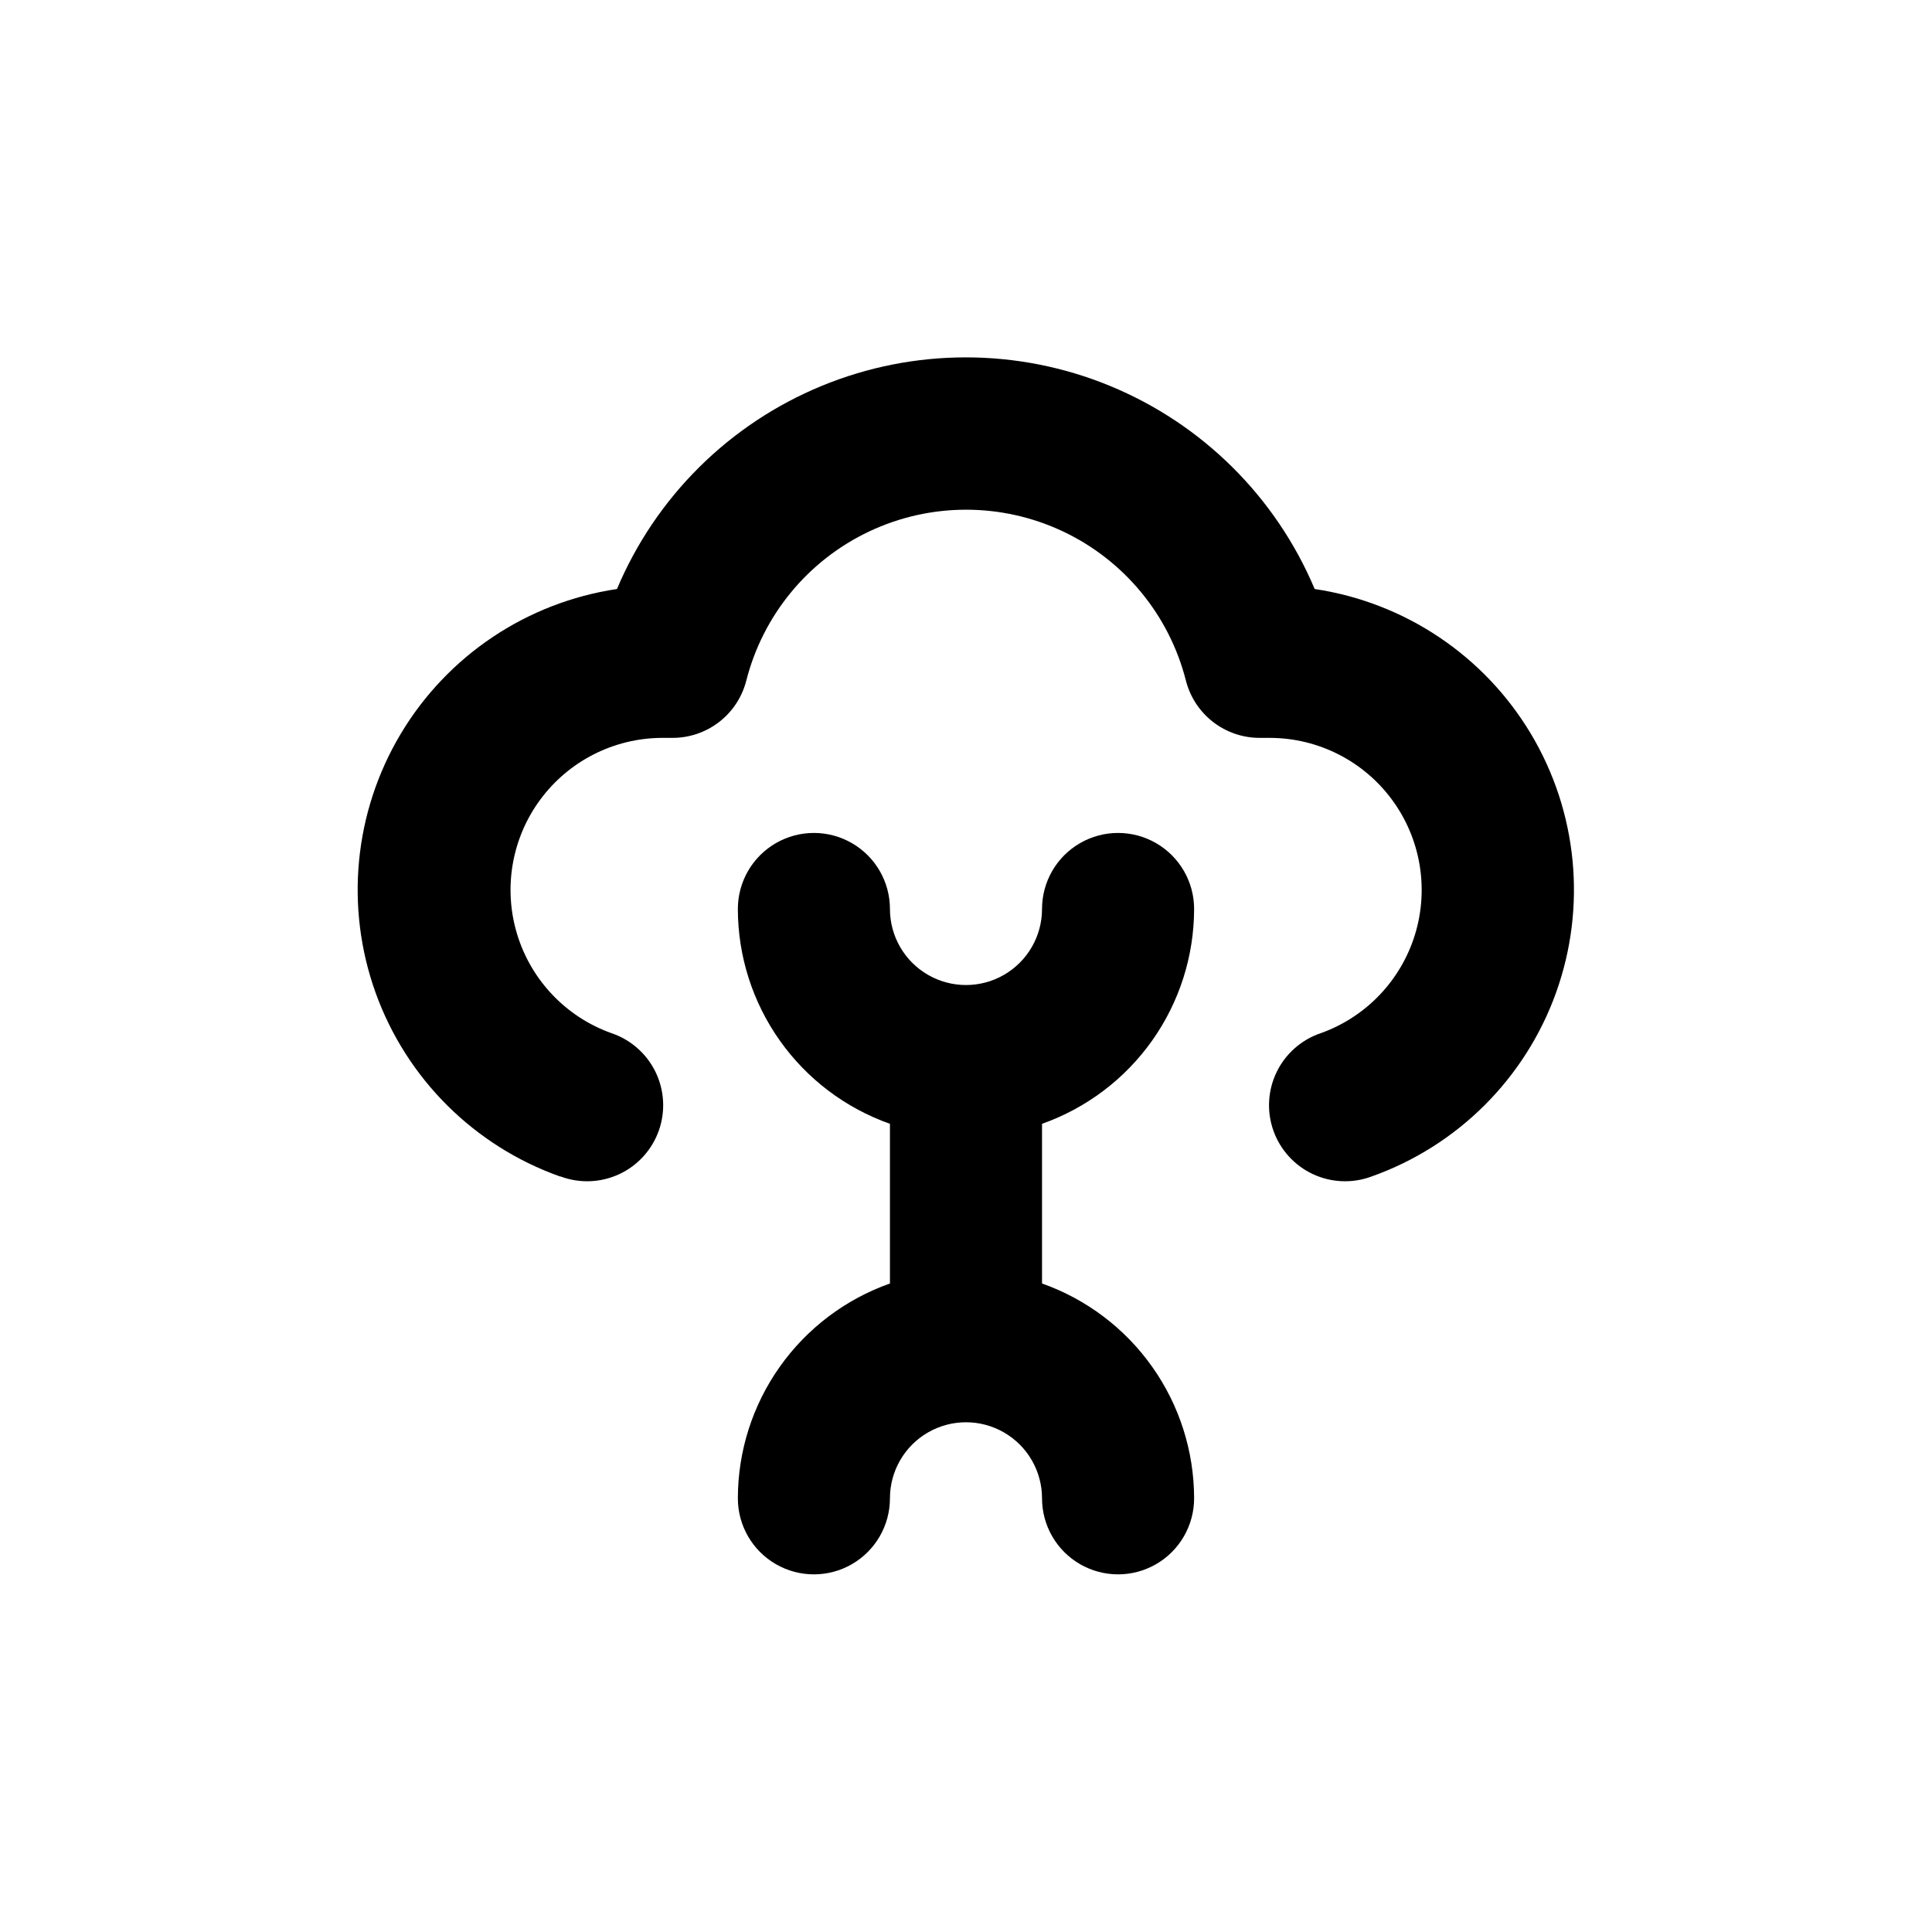 <?xml version="1.0" encoding="UTF-8"?>
<!-- Uploaded to: SVG Repo, www.svgrepo.com, Generator: SVG Repo Mixer Tools -->
<svg fill="#000000" width="800px" height="800px" version="1.1" viewBox="144 144 512 512" xmlns="http://www.w3.org/2000/svg">
 <g>
  <path d="m339.54 541.07c0 7.199 3.84 13.852 10.074 17.453 6.234 3.598 13.918 3.598 20.152 0 6.234-3.602 10.078-10.254 10.078-17.453 0-7.199 3.84-13.855 10.074-17.453 6.234-3.602 13.918-3.602 20.152 0 6.234 3.598 10.078 10.254 10.078 17.453 0 7.199 3.84 13.852 10.074 17.453 6.234 3.598 13.918 3.598 20.152 0 6.234-3.602 10.078-10.254 10.078-17.453-0.016-12.492-3.898-24.672-11.117-34.867-7.215-10.191-17.414-17.902-29.188-22.066v-42.316c11.773-4.164 21.973-11.875 29.188-22.066 7.219-10.195 11.102-22.375 11.117-34.867 0-7.199-3.844-13.852-10.078-17.449-6.234-3.602-13.918-3.602-20.152 0-6.234 3.598-10.074 10.25-10.074 17.449 0 7.199-3.844 13.855-10.078 17.453-6.234 3.602-13.918 3.602-20.152 0-6.234-3.598-10.074-10.254-10.074-17.453 0-7.199-3.844-13.852-10.078-17.449-6.234-3.602-13.918-3.602-20.152 0-6.234 3.598-10.074 10.25-10.074 17.449 0.012 12.492 3.894 24.672 11.113 34.867 7.215 10.191 17.414 17.902 29.191 22.066v42.32-0.004c-11.777 4.164-21.977 11.875-29.191 22.066-7.219 10.195-11.102 22.375-11.113 34.867z"/>
  <path d="m292.54 455.77c5.062 1.895 10.676 1.672 15.574-0.609 4.898-2.285 8.676-6.445 10.48-11.539 1.805-5.098 1.484-10.703-0.883-15.562-2.371-4.859-6.594-8.559-11.719-10.277-11.988-4.297-21.234-14.008-24.945-26.191-3.711-12.18-1.449-25.398 6.106-35.652 7.555-10.25 19.508-16.332 32.242-16.395h2.871c4.465-0.004 8.801-1.492 12.332-4.227 3.527-2.734 6.047-6.566 7.164-10.891 4.41-17.41 16.371-31.938 32.613-39.602 16.242-7.664 35.062-7.664 51.305 0 16.242 7.664 28.203 22.191 32.613 39.602 1.117 4.324 3.637 8.156 7.164 10.891 3.531 2.734 7.867 4.223 12.332 4.227h2.824c12.738 0.047 24.703 6.117 32.27 16.371 7.566 10.25 9.84 23.473 6.133 35.66-3.711 12.188-12.961 21.906-24.953 26.207-5.125 1.719-9.348 5.418-11.719 10.277-2.367 4.859-2.688 10.465-0.883 15.562 1.805 5.094 5.582 9.254 10.48 11.539 4.898 2.281 10.512 2.504 15.574 0.609 22.75-8.09 40.676-25.953 48.844-48.672 8.172-22.723 5.727-47.91-6.66-68.637-12.391-20.723-33.418-34.805-57.297-38.367-10.273-24.395-29.77-43.742-54.242-53.824-24.477-10.082-51.941-10.082-76.414 0-24.477 10.082-43.973 29.43-54.242 53.824-23.883 3.562-44.91 17.645-57.297 38.367-12.391 20.727-14.836 45.914-6.664 68.637 8.172 22.719 26.098 40.582 48.848 48.672z"/>
 </g>
</svg>